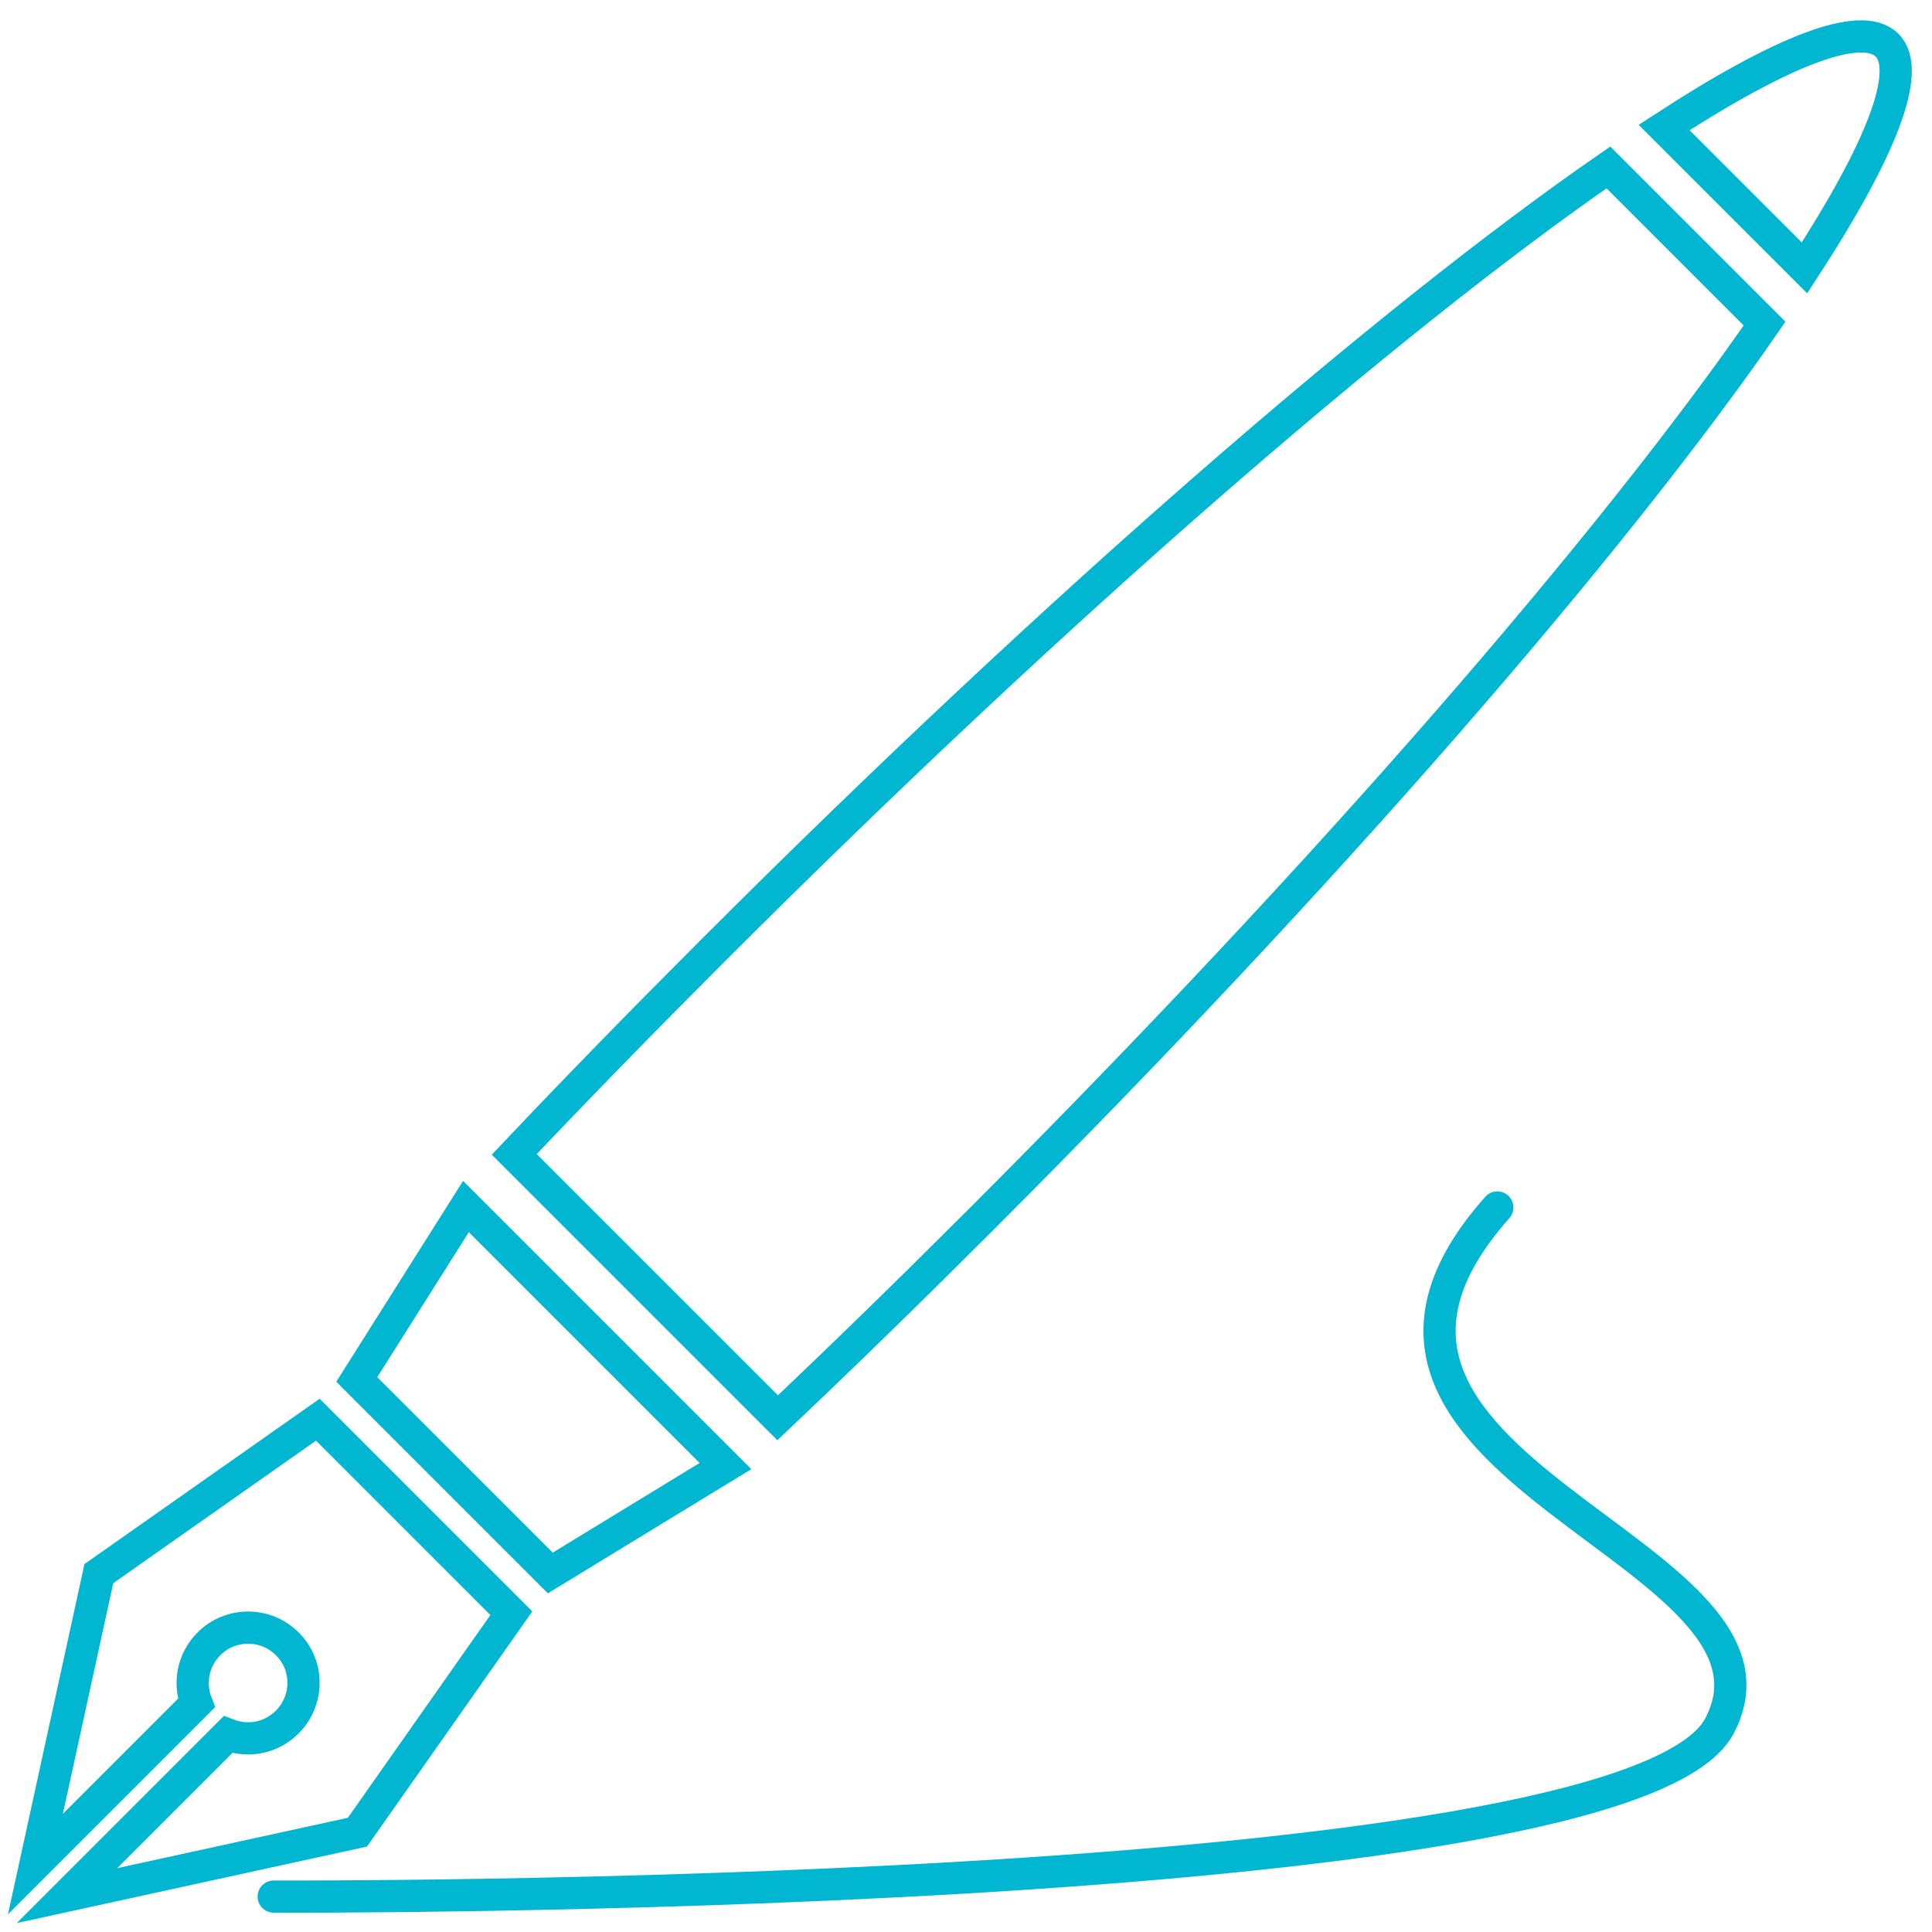 <?xml version="1.0" encoding="utf-8"?>
<!-- Generator: Adobe Illustrator 23.1.1, SVG Export Plug-In . SVG Version: 6.00 Build 0)  -->
<svg version="1.1" id="Layer_1" xmlns="http://www.w3.org/2000/svg" xmlns:xlink="http://www.w3.org/1999/xlink" x="0px" y="0px"
	 viewBox="0 0 600 600" style="enable-background:new 0 0 600 600;" xml:space="preserve">
<style type="text/css">
	.st0{fill:none;stroke:#01B6D1;stroke-width:10;stroke-miterlimit:10;}
	.st1{fill:none;stroke:#01B6D1;stroke-width:10;stroke-linecap:round;stroke-miterlimit:10;}
</style>
<path class="st0" d="M89.2,534.8c6.7-6.7,6.8-17.6,0-24.3c-6.7-6.7-17.6-6.7-24.3,0c-5,5-6.3,12.2-3.9,18.4l-50,50l19.7-90.2
	l68-47.8l60.1,60.1l-47.8,68l-90.2,19.7l50-50C77,541.1,84.2,539.8,89.2,534.8z"/>
<polygon class="st0" points="144.7,374.7 225.3,455.3 170.9,488.5 110.8,428.4 "/>
<path class="st0" d="M560.4,83.2l-43.6-43.6C553.2,15.9,578,6.1,586,14S584.1,46.8,560.4,83.2z"/>
<path class="st0" d="M304.9,378.5c-21.4,21.4-42.6,42.1-63.4,61.8l-81.8-81.8c19.7-20.8,40.4-42,61.8-63.4
	C328.9,187.7,430.8,99.5,499.5,52l48.5,48.5C500.5,169.2,412.3,271.1,304.9,378.5z"/>
<path class="st1" d="M85,589c0,0,420,2,449-53s-141-80-69-161"/>
</svg>
